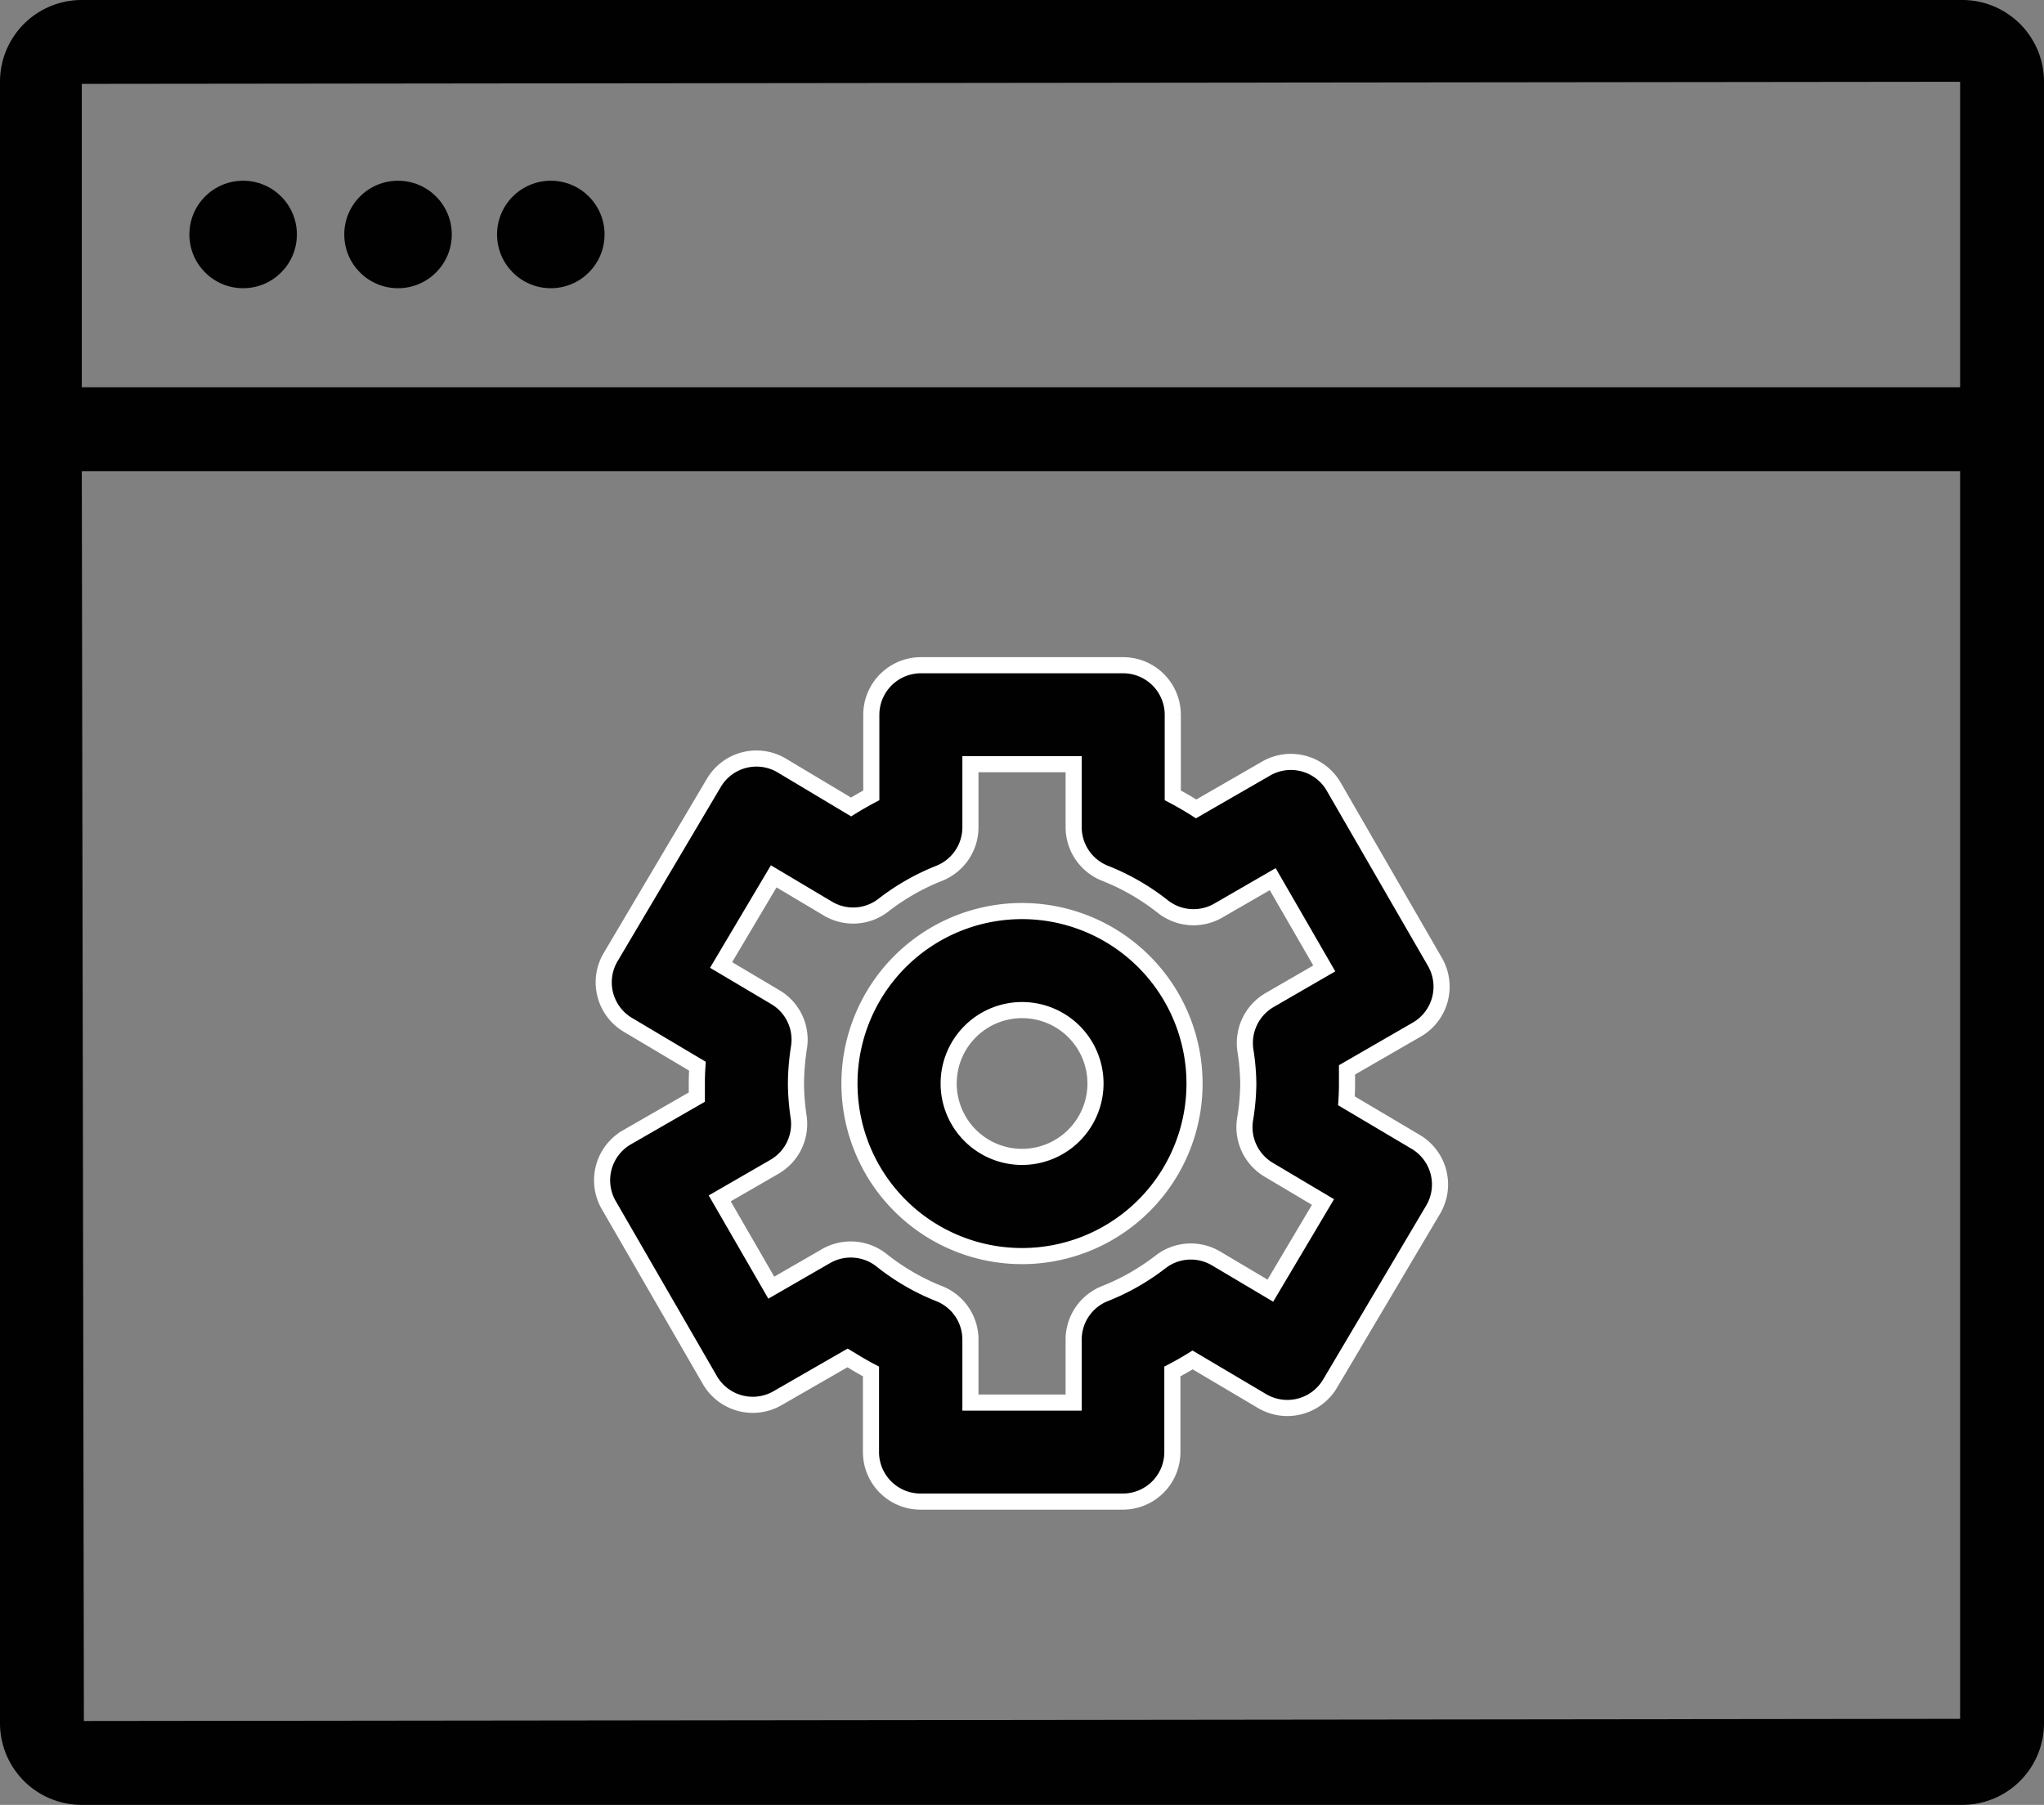 <svg xmlns="http://www.w3.org/2000/svg" viewBox="0 0 253.64 224"><rect x="0" y="0" width="253.64" height="224" fill="#808080" stroke="none"/><defs><style>.cls-1,.cls-2{fill:#010101;}.cls-2{stroke:#fff;stroke-miterlimit:10;stroke-width:2px;}</style></defs><g id="Layer_2" data-name="Layer 2"><g id="Layer_1-2" data-name="Layer 1"><circle class="cls-1" cx="30.17" cy="29.1" r="6.67"></circle><circle class="cls-1" cx="49.39" cy="29.1" r="6.67"></circle><circle class="cls-1" cx="68.35" cy="29.1" r="6.67"></circle><path class="cls-1" d="M243.49,0H10.15A10.14,10.14,0,0,0,0,10.15V213.86A10.14,10.14,0,0,0,10.15,224H243.49a10.14,10.14,0,0,0,10.15-10.14V10.15A10.14,10.14,0,0,0,243.49,0Zm-.26,10.15V48.06H10.15V10.41ZM10.41,213.59,10.15,58.47H243.23V213.32Z"></path><path class="cls-2" d="M126.82,113.07a21.41,21.41,0,1,0,21.41,21.4A21.42,21.42,0,0,0,126.82,113.07Zm0,30.51a9.11,9.11,0,1,1,9.12-9.12A9.12,9.12,0,0,1,126.82,143.58Z"></path><path class="cls-2" d="M178.05,119.36,165.5,97.63a6.14,6.14,0,0,0-8.4-2.24l-8.67,5c-.94-.6-1.91-1.16-2.9-1.68v-10a6.16,6.16,0,0,0-6.16-6.15h-25.1a6.16,6.16,0,0,0-6.15,6.15v10c-.85.45-1.69.93-2.51,1.44L97,95a6.14,6.14,0,0,0-8.42,2.16L75.77,118.79a6.14,6.14,0,0,0,2.16,8.41l8.61,5.12c-.05.73-.07,1.44-.07,2.15,0,.55,0,1.11,0,1.69l-8.69,5a6.15,6.15,0,0,0-2.24,8.4l12.55,21.72a6.15,6.15,0,0,0,8.39,2.25l8.69-5c1,.6,1.91,1.16,2.91,1.68v10a6.15,6.15,0,0,0,6.15,6.15h25.1a6.15,6.15,0,0,0,6.15-6.15v-10c.86-.45,1.69-.92,2.51-1.43l8.63,5.11a6.16,6.16,0,0,0,8.42-2.16l12.79-21.59a6.14,6.14,0,0,0-2.15-8.42l-8.6-5.1c.05-.73.07-1.45.07-2.14s0-1.13,0-1.7l8.66-5A6.15,6.15,0,0,0,178.05,119.36Zm-23.51,11a27.68,27.68,0,0,1,.36,4.12,28.34,28.34,0,0,1-.4,4.45,6.15,6.15,0,0,0,2.94,6.25l6.73,4-6.53,11-6.74-4a6.13,6.13,0,0,0-6.9.44,28.24,28.24,0,0,1-6.9,3.93,6.14,6.14,0,0,0-3.87,5.71v7.81H120.42v-7.81a6.13,6.13,0,0,0-3.88-5.71,28,28,0,0,1-7.14-4.14,6.15,6.15,0,0,0-6.91-.51l-6.78,3.91-6.4-11.08,6.79-3.92a6.13,6.13,0,0,0,3-6.21,29.47,29.47,0,0,1-.33-4.14,30.37,30.37,0,0,1,.38-4.5,6.12,6.12,0,0,0-2.93-6.2l-6.74-4,6.53-11,6.72,4a6.11,6.11,0,0,0,6.9-.43,28.27,28.27,0,0,1,6.9-3.94,6.15,6.15,0,0,0,3.89-5.72V94.84h12.81v7.81a6.16,6.16,0,0,0,3.89,5.73,28.38,28.38,0,0,1,7.17,4.13,6.15,6.15,0,0,0,6.89.5l6.75-3.9,6.4,11.08-6.78,3.92A6.17,6.17,0,0,0,154.54,130.35Z"></path></g></g></svg>
